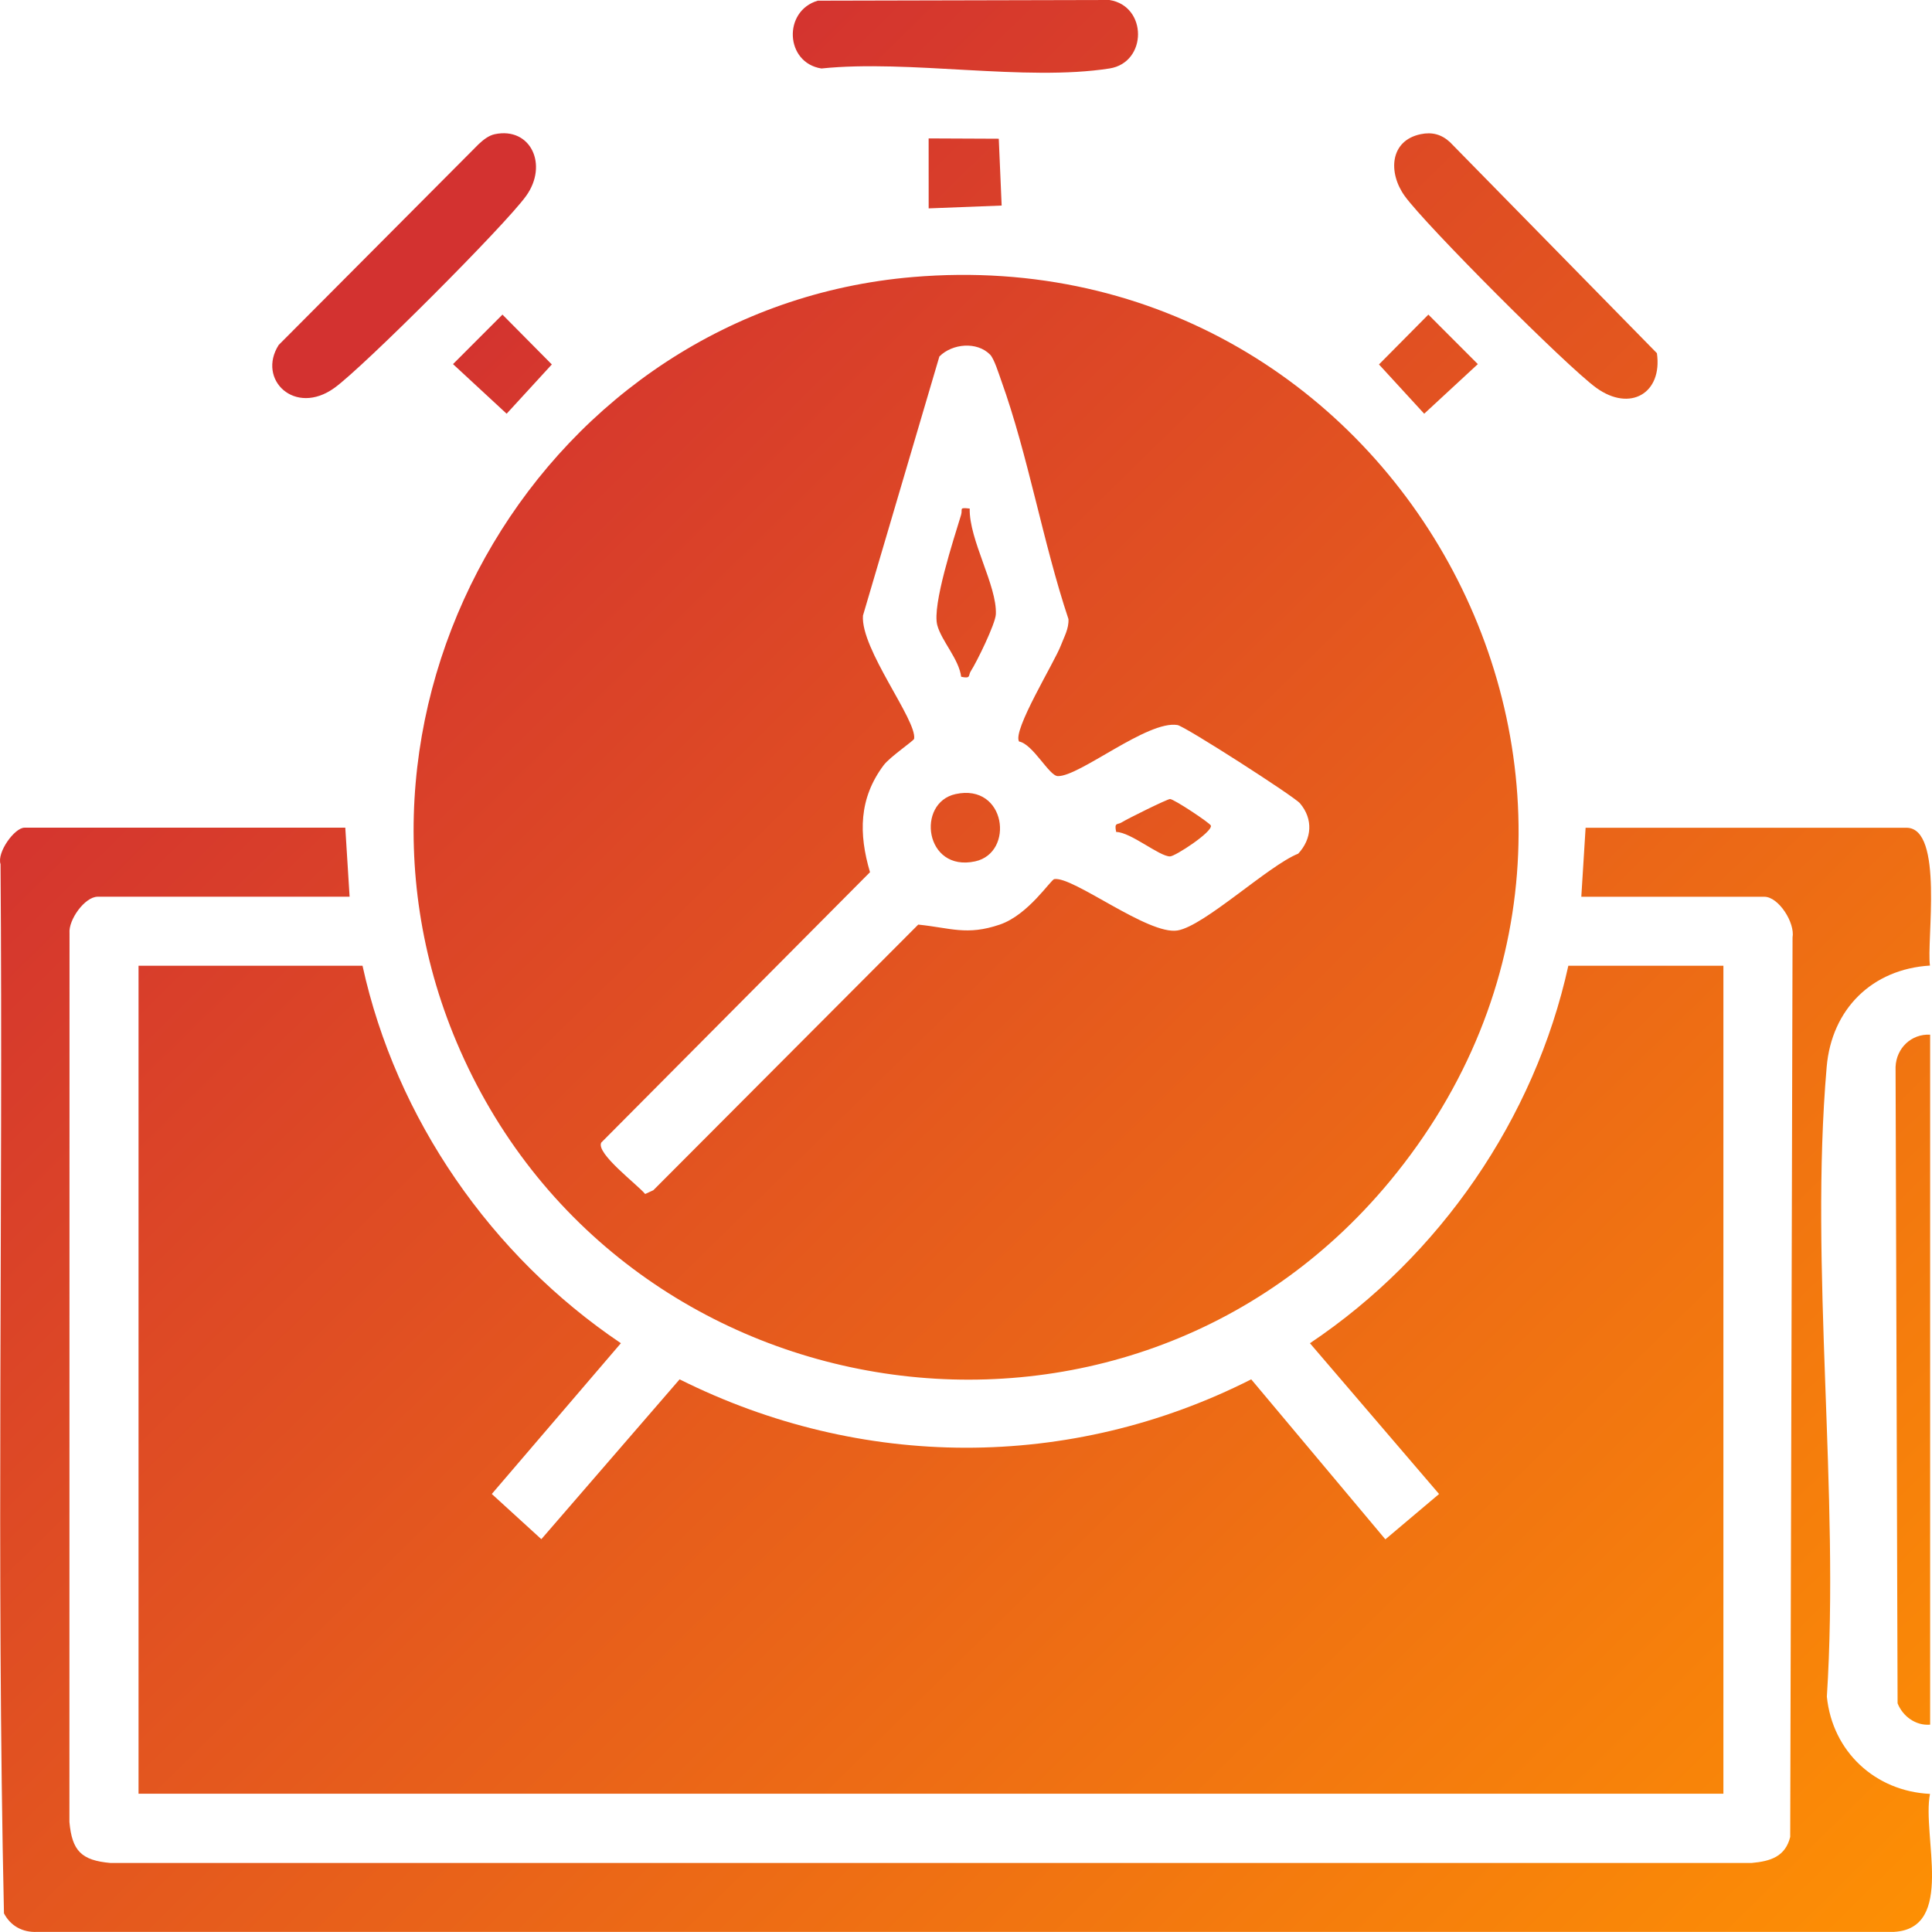 <svg width="112" height="112" viewBox="0 0 112 112" fill="none" xmlns="http://www.w3.org/2000/svg">
<path d="M20.017 47.984L20.267 51.984H5.661C4.924 51.984 3.959 53.314 4.03 54.105L4.024 105.622C4.177 107.301 4.721 107.846 6.397 107.998H101.543C102.641 107.898 103.492 107.634 103.78 106.492L103.916 54.349C104.066 53.489 103.108 51.987 102.28 51.986H91.67L91.919 47.986H110.52C112.698 47.986 111.673 54.58 111.882 55.975C108.526 56.18 106.182 58.498 105.894 61.852C104.889 73.49 106.66 86.566 105.905 98.356C106.228 101.553 108.717 103.842 111.884 103.994C111.409 106.403 113.367 111.807 109.785 111.994H2.153C1.319 112.033 0.616 111.657 0.23 110.919C-0.214 90.688 0.181 70.364 0.031 50.097C-0.194 49.416 0.846 47.983 1.416 47.982H20.017V47.984ZM21.015 55.983C22.959 64.86 28.487 72.812 35.994 77.867L28.51 86.607L31.382 89.228L39.398 79.962C49.907 85.216 62.026 85.281 72.535 79.962L80.311 89.237L83.424 86.609L75.939 77.869C83.46 72.826 88.967 64.856 90.918 55.985H99.907V103.984H8.031V55.985H21.013L21.015 55.983ZM111.892 99.981C111.053 100.048 110.305 99.497 110.005 98.743L109.888 61.851C109.932 60.763 110.795 59.928 111.892 59.98V99.981ZM52.921 16.06C81.317 13.659 98.82 46.456 80.562 68.487C65.259 86.954 35.733 82.382 26.464 60.401C18.149 40.681 31.619 17.86 52.923 16.06H52.921ZM57.397 20.558C56.637 19.785 55.21 19.911 54.457 20.665L50.027 35.685C49.88 37.62 53.162 41.752 52.993 42.827C52.973 42.944 51.593 43.872 51.226 44.361C49.784 46.288 49.776 48.334 50.435 50.562L34.855 66.237C34.536 66.862 36.939 68.66 37.401 69.217L37.874 68.999L53.231 53.6C55.105 53.789 56.039 54.252 57.957 53.6C59.615 53.037 60.911 50.996 61.119 50.962C62.213 50.789 66.564 54.224 68.263 53.94C69.822 53.679 73.514 50.191 75.252 49.49V49.496C76.06 48.63 76.137 47.48 75.359 46.567C75.01 46.159 68.7 42.106 68.261 42.032C66.523 41.742 62.585 45.023 61.322 44.992C60.815 44.98 59.885 43.134 59.077 42.987C58.678 42.356 61.127 38.402 61.503 37.408C61.69 36.914 61.968 36.447 61.94 35.89C60.453 31.436 59.613 26.425 58.036 22.043C57.9 21.665 57.632 20.796 57.397 20.558ZM55.398 46.033C58.325 45.395 58.83 49.431 56.532 49.934C53.605 50.572 53.099 46.535 55.398 46.033ZM67.828 46.321C68.058 46.323 70.165 47.724 70.197 47.862C70.288 48.233 68.131 49.642 67.828 49.647C67.209 49.652 65.554 48.241 64.706 48.23C64.58 47.647 64.786 47.829 65.027 47.673C65.326 47.48 67.668 46.321 67.828 46.321ZM55.714 29.852C55.821 29.497 55.556 29.409 56.215 29.482C56.17 31.291 57.803 33.953 57.731 35.605C57.707 36.165 56.626 38.373 56.276 38.912C56.12 39.154 56.302 39.359 55.72 39.233C55.586 38.197 54.581 37.162 54.335 36.241C54.027 35.09 55.292 31.243 55.714 29.852ZM31.99 21.127L29.37 23.984L26.262 21.108L29.128 18.238L31.99 21.127ZM85.672 21.108L82.562 23.984L79.941 21.127L82.804 18.238L85.672 21.108ZM82.362 7.778C83.016 7.642 83.562 7.787 84.052 8.236L96.053 20.475C96.386 22.802 94.498 23.898 92.541 22.485C90.852 21.268 82.645 13.05 81.431 11.36C80.466 10.019 80.558 8.152 82.362 7.778ZM28.686 7.779C30.762 7.346 31.799 9.552 30.498 11.361C29.286 13.049 21.074 21.27 19.389 22.486C17.093 24.143 14.883 22 16.156 19.998L27.748 8.357C28.012 8.111 28.324 7.855 28.686 7.779ZM57.9 8.042L58.067 11.916L53.836 12.08L53.834 8.024L57.9 8.042ZM64.316 0C66.527 0.348 66.521 3.626 64.316 3.97C59.434 4.732 52.701 3.443 47.618 3.97C45.511 3.64 45.379 0.635 47.407 0.039L64.316 0Z" fill="url(#paint0_linear_4360_1091)"/>
<defs>
<linearGradient id="paint0_linear_4360_1091" x1="19.598" y1="23.644" x2="108.489" y2="114.192" gradientUnits="userSpaceOnUse">
<stop stop-color="#D33230"/>
<stop offset="1" stop-color="#FD8F04"/>
</linearGradient>
</defs>
</svg>
